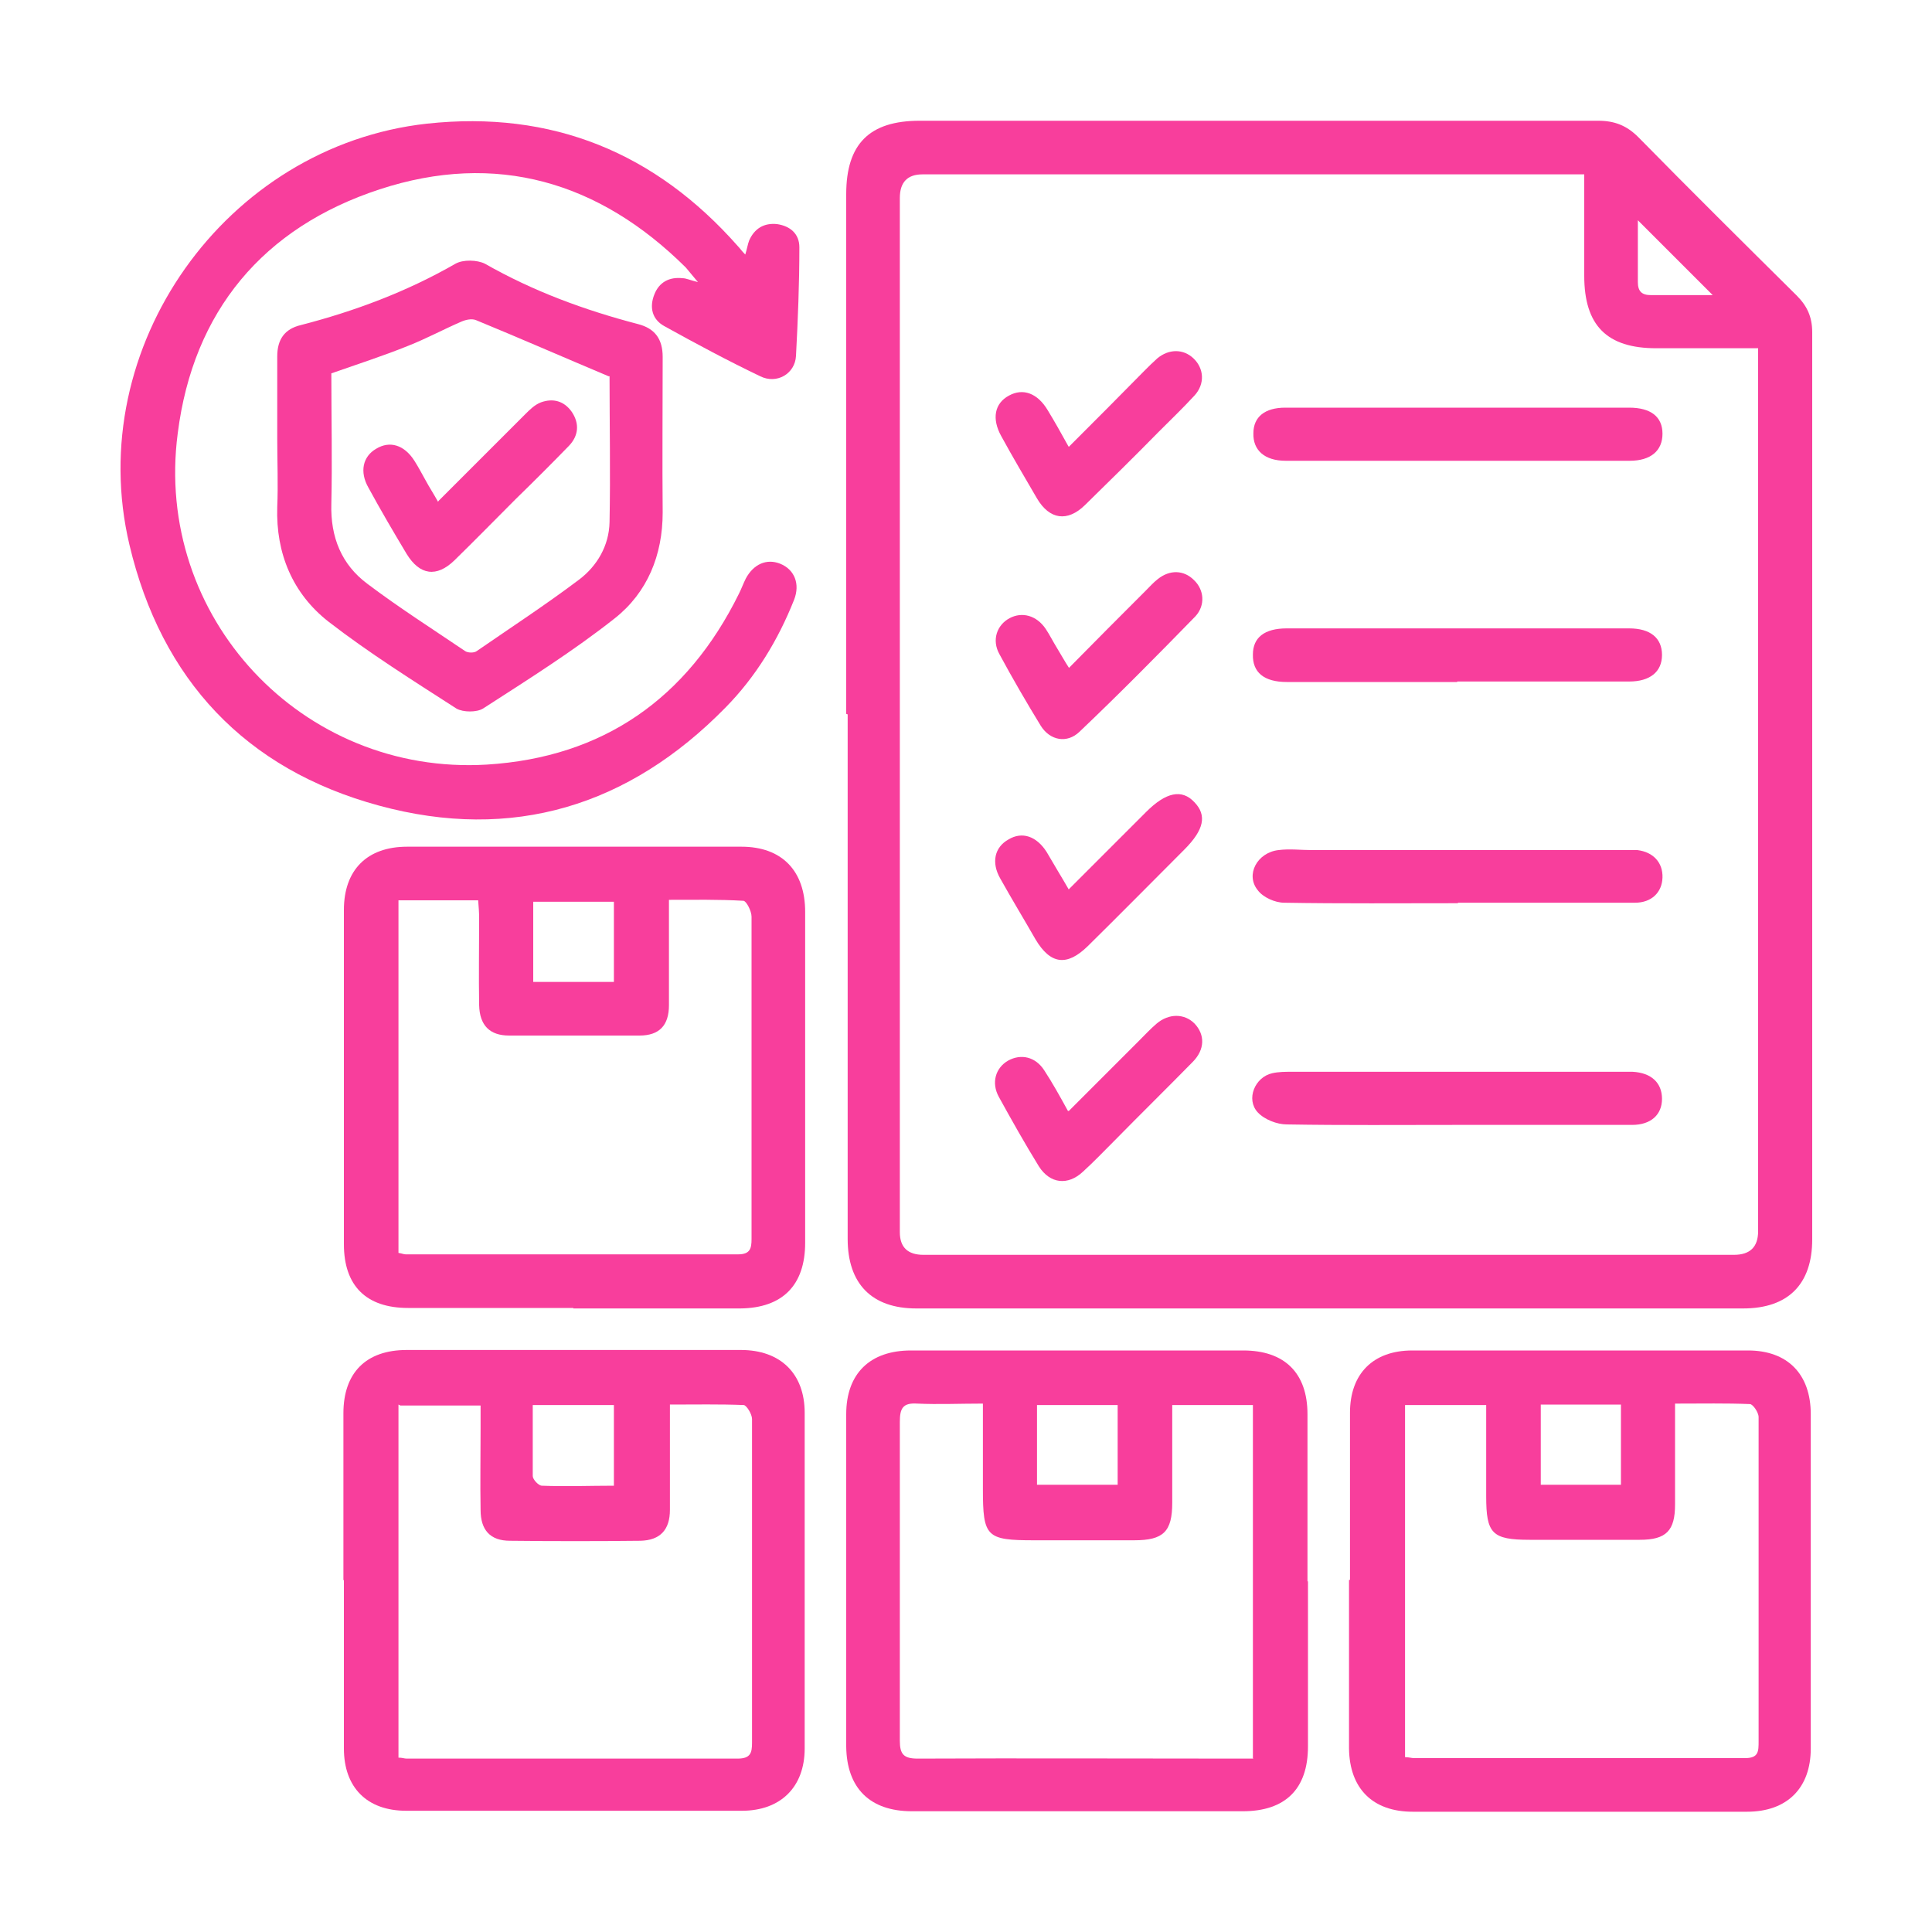 <?xml version="1.0" encoding="UTF-8"?>
<svg id="Layer_1" data-name="Layer 1" xmlns="http://www.w3.org/2000/svg" viewBox="0 0 40 40">
  <defs>
    <style>
      .cls-1 {
        fill: #f83e9c;
        stroke-width: 0px;
      }
    </style>
  </defs>
  <path class="cls-1" d="M17.52,14.78c0-3.59,0-7.17,0-10.76,0-1.04.48-1.52,1.52-1.52,4.68,0,9.36,0,14.05,0,.34,0,.59.1.83.34,1.08,1.1,2.18,2.19,3.28,3.28.22.22.32.45.32.76,0,6.26,0,12.52,0,18.78,0,.93-.5,1.43-1.43,1.43-5.71,0-11.42,0-17.12,0-.92,0-1.42-.51-1.42-1.44,0-3.62,0-7.24,0-10.86ZM36.4,7.21c-.73,0-1.42,0-2.11,0-1.02,0-1.49-.47-1.49-1.5,0-.69,0-1.38,0-2.1h-.38c-4.44,0-8.88,0-13.32,0q-.47,0-.47.49c0,7.14,0,14.27,0,21.41q0,.47.49.47c5.59,0,11.19,0,16.78,0q.5,0,.5-.49c0-5.96,0-11.92,0-17.88v-.4ZM35.45,6.1c-.51-.51-1.04-1.04-1.54-1.54,0,.38,0,.83,0,1.28,0,.19.08.27.27.27.45,0,.89,0,1.28,0Z"/>
  <path class="cls-1" d="M15.43,5.27c.04-.13.05-.21.08-.29.11-.25.31-.37.58-.34.27.04.46.2.46.48,0,.75-.03,1.5-.07,2.25-.02.37-.4.59-.74.42-.67-.32-1.34-.68-1.99-1.04-.25-.14-.31-.39-.2-.66.1-.25.31-.36.58-.33.08,0,.15.04.32.08-.12-.14-.18-.22-.25-.3-1.79-1.78-3.93-2.41-6.34-1.62-2.41.79-3.86,2.52-4.18,5.05-.5,3.8,2.57,7.09,6.4,6.86,2.41-.15,4.15-1.37,5.22-3.54.05-.1.09-.21.14-.31.16-.3.43-.42.71-.31.3.12.42.42.29.75-.33.83-.79,1.59-1.42,2.23-2,2.04-4.41,2.78-7.17,2.03-2.77-.75-4.51-2.61-5.17-5.4-.97-4.09,1.99-8.26,6.16-8.72,2.59-.28,4.73.6,6.44,2.54.04.04.07.09.15.17Z"/>
  <path class="cls-1" d="M11.87,27.08c-1.14,0-2.28,0-3.42,0-.87,0-1.33-.46-1.33-1.32,0-2.31,0-4.61,0-6.92,0-.83.48-1.31,1.31-1.31,2.31,0,4.61,0,6.92,0,.84,0,1.32.5,1.32,1.35,0,2.28,0,4.56,0,6.85,0,.88-.47,1.35-1.34,1.36-1.15,0-2.31,0-3.46,0ZM8.25,18.65v7.29c.07.01.11.03.15.03,2.29,0,4.59,0,6.88,0,.25,0,.28-.12.28-.32,0-1.08,0-2.17,0-3.25,0-1.14,0-2.28,0-3.42,0-.12-.11-.33-.17-.33-.5-.03-1.01-.02-1.54-.02,0,.76,0,1.47,0,2.18,0,.42-.2.63-.61.63-.9,0-1.8,0-2.7,0-.4,0-.61-.21-.62-.63-.01-.6,0-1.2,0-1.8,0-.12-.01-.24-.02-.37h-1.65ZM11.04,20.33h1.67v-1.66h-1.67v1.66Z"/>
  <path class="cls-1" d="M7.11,32.72c0-1.15,0-2.31,0-3.46,0-.84.47-1.31,1.31-1.31,2.31,0,4.61,0,6.92,0,.82,0,1.32.49,1.32,1.3,0,2.32,0,4.63,0,6.95,0,.8-.5,1.29-1.3,1.29-2.32,0-4.63,0-6.95,0-.81,0-1.29-.48-1.29-1.29,0-1.16,0-2.33,0-3.49ZM8.25,29.08v7.31c.08,0,.12.02.17.02,2.28,0,4.56,0,6.85,0,.27,0,.3-.12.3-.33,0-1.29,0-2.58,0-3.87,0-.94,0-1.89,0-2.83,0-.1-.11-.28-.17-.29-.5-.02-1-.01-1.53-.01,0,.75,0,1.47,0,2.18,0,.41-.2.63-.61.64-.9.01-1.8.01-2.7,0-.41,0-.61-.22-.61-.64-.01-.56,0-1.13,0-1.69,0-.16,0-.31,0-.47h-1.66ZM12.71,30.77v-1.68h-1.68c0,.51,0,.99,0,1.47,0,.07.12.2.19.2.49.02.98,0,1.49,0Z"/>
  <path class="cls-1" d="M27.08,32.74c0,1.14,0,2.28,0,3.42,0,.88-.47,1.34-1.35,1.34-2.28,0-4.57,0-6.85,0-.87,0-1.35-.48-1.36-1.34,0-2.29,0-4.59,0-6.88,0-.84.49-1.32,1.34-1.32,2.29,0,4.59,0,6.88,0,.86,0,1.33.47,1.33,1.32,0,1.15,0,2.31,0,3.46ZM25.94,36.4v-7.31h-1.67c0,.69,0,1.35,0,2.02,0,.6-.18.78-.79.78-.69,0-1.38,0-2.07,0-.99,0-1.06-.07-1.06-1.06,0-.58,0-1.17,0-1.77-.49,0-.92.02-1.36,0-.3-.02-.36.1-.36.38,0,2.2,0,4.4,0,6.6,0,.28.08.37.37.37,2.21-.01,4.43,0,6.64,0,.09,0,.18,0,.31,0ZM21.47,30.74h1.67v-1.65h-1.67v1.65Z"/>
  <path class="cls-1" d="M27.95,32.71c0-1.15,0-2.31,0-3.46,0-.81.48-1.29,1.29-1.29,2.32,0,4.63,0,6.95,0,.82,0,1.3.49,1.3,1.32,0,2.31,0,4.61,0,6.92,0,.82-.49,1.31-1.32,1.31-2.31,0-4.61,0-6.92,0-.83,0-1.31-.48-1.32-1.31,0-1.16,0-2.33,0-3.49ZM34.68,29.06c0,.73,0,1.41,0,2.09,0,.54-.18.73-.73.73-.76,0-1.52,0-2.28,0-.78,0-.9-.13-.9-.9,0-.63,0-1.26,0-1.89h-1.68v7.29c.08,0,.13.02.19.02,2.28,0,4.56,0,6.85,0,.28,0,.28-.14.28-.35,0-1.51,0-3.02,0-4.53,0-.73,0-1.45,0-2.18,0-.1-.12-.27-.18-.27-.49-.02-.99-.01-1.52-.01ZM33.56,29.08h-1.66v1.66h1.66v-1.66Z"/>
  <path class="cls-1" d="M5.74,9.07c0-.56,0-1.13,0-1.69,0-.35.15-.57.49-.65,1.12-.29,2.19-.69,3.2-1.27.16-.09.45-.08.61,0,1,.57,2.06.96,3.17,1.25.35.09.51.31.51.68,0,1.07-.01,2.14,0,3.22,0,.89-.32,1.66-.99,2.19-.86.68-1.8,1.27-2.73,1.87-.13.08-.41.08-.55,0-.9-.58-1.81-1.15-2.65-1.8-.74-.58-1.09-1.41-1.06-2.37.02-.47,0-.94,0-1.42ZM12.6,7.79c-.95-.4-1.84-.79-2.74-1.16-.09-.04-.22-.01-.31.03-.37.16-.72.35-1.1.5-.52.21-1.05.38-1.59.57,0,.91.02,1.81,0,2.7-.02.69.21,1.26.75,1.66.65.49,1.34.93,2.02,1.39.06.04.19.04.24,0,.71-.49,1.43-.96,2.12-1.48.37-.28.62-.7.63-1.19.02-1.02,0-2.05,0-3.02Z"/>
  <path class="cls-1" d="M30.17,14.12c-1.18,0-2.35,0-3.53,0-.47,0-.71-.2-.7-.57,0-.35.24-.54.7-.54,2.36,0,4.72,0,7.09,0,.44,0,.68.2.68.55,0,.35-.25.55-.68.55-1.19,0-2.37,0-3.56,0Z"/>
  <path class="cls-1" d="M30.17,8.44c1.19,0,2.37,0,3.56,0,.45,0,.69.19.69.54,0,.35-.24.56-.68.56-2.37,0-4.75,0-7.12,0-.44,0-.68-.22-.67-.57,0-.34.24-.53.66-.53,1.19,0,2.37,0,3.56,0Z"/>
  <path class="cls-1" d="M30.18,18.7c-1.2,0-2.4.01-3.59-.01-.19,0-.44-.11-.55-.26-.26-.32-.01-.78.43-.83.23-.03.46,0,.69,0,2.13,0,4.26,0,6.39,0,.12,0,.23,0,.35,0,.33.04.53.26.52.57-.01.31-.23.52-.57.52-.53,0-1.06,0-1.59,0-.69,0-1.38,0-2.07,0Z"/>
  <path class="cls-1" d="M30.16,23.29c-1.17,0-2.35.01-3.52-.01-.2,0-.46-.1-.6-.25-.25-.27-.06-.73.3-.81.13-.03.27-.03.41-.03,2.28,0,4.56,0,6.84,0,.07,0,.14,0,.21,0,.39.02.61.23.61.56,0,.33-.23.54-.62.54-1.03,0-2.05,0-3.08,0-.18,0-.37,0-.55,0Z"/>
  <path class="cls-1" d="M22.13,13.83c.55-.56,1.07-1.08,1.59-1.6.08-.08.16-.17.25-.24.25-.2.54-.19.75.02.21.2.24.52.03.75-.79.81-1.58,1.61-2.4,2.39-.26.25-.61.18-.8-.12-.3-.49-.59-.99-.86-1.49-.16-.29-.05-.6.21-.74.26-.14.56-.06.75.22.08.12.15.26.23.39.08.13.15.26.26.43Z"/>
  <path class="cls-1" d="M22.13,18.41c.55-.55,1.07-1.07,1.6-1.6.41-.41.74-.48,1-.2.26.27.2.57-.21.98-.67.67-1.33,1.34-2,2-.43.42-.77.38-1.08-.14-.24-.42-.49-.83-.73-1.26-.19-.33-.12-.65.17-.81.28-.17.58-.07.79.26.08.13.15.26.23.39.07.12.14.23.23.39Z"/>
  <path class="cls-1" d="M22.13,9.25c.54-.54,1.05-1.05,1.56-1.57.09-.09.18-.18.27-.26.24-.2.54-.2.75,0,.22.21.24.53.02.77-.24.26-.5.51-.75.76-.5.51-1.01,1.01-1.52,1.51-.36.35-.73.3-.99-.14-.25-.43-.5-.85-.74-1.29-.2-.36-.14-.68.16-.84.29-.16.59-.05.8.3.14.23.27.46.43.75Z"/>
  <path class="cls-1" d="M22.13,23c.5-.5.98-.98,1.45-1.45.12-.12.24-.25.37-.36.25-.21.57-.21.78,0,.22.23.22.54-.04.8-.54.55-1.09,1.09-1.63,1.64-.21.21-.42.43-.64.63-.31.29-.68.25-.91-.11-.29-.47-.56-.95-.83-1.44-.16-.29-.07-.6.19-.75.27-.15.57-.08.75.2.17.26.32.53.49.84Z"/>
  <path class="cls-1" d="M9.08,10.37c.62-.62,1.21-1.21,1.79-1.79.1-.1.2-.2.33-.25.25-.09.48-.03.64.2.16.24.14.49-.06.7-.36.37-.73.74-1.1,1.1-.42.42-.84.85-1.27,1.27-.37.36-.72.31-.99-.13-.27-.45-.54-.91-.79-1.37-.19-.33-.12-.65.16-.81.28-.17.58-.08.79.25.09.14.16.28.24.42.07.13.15.25.25.43Z"/>
</svg>